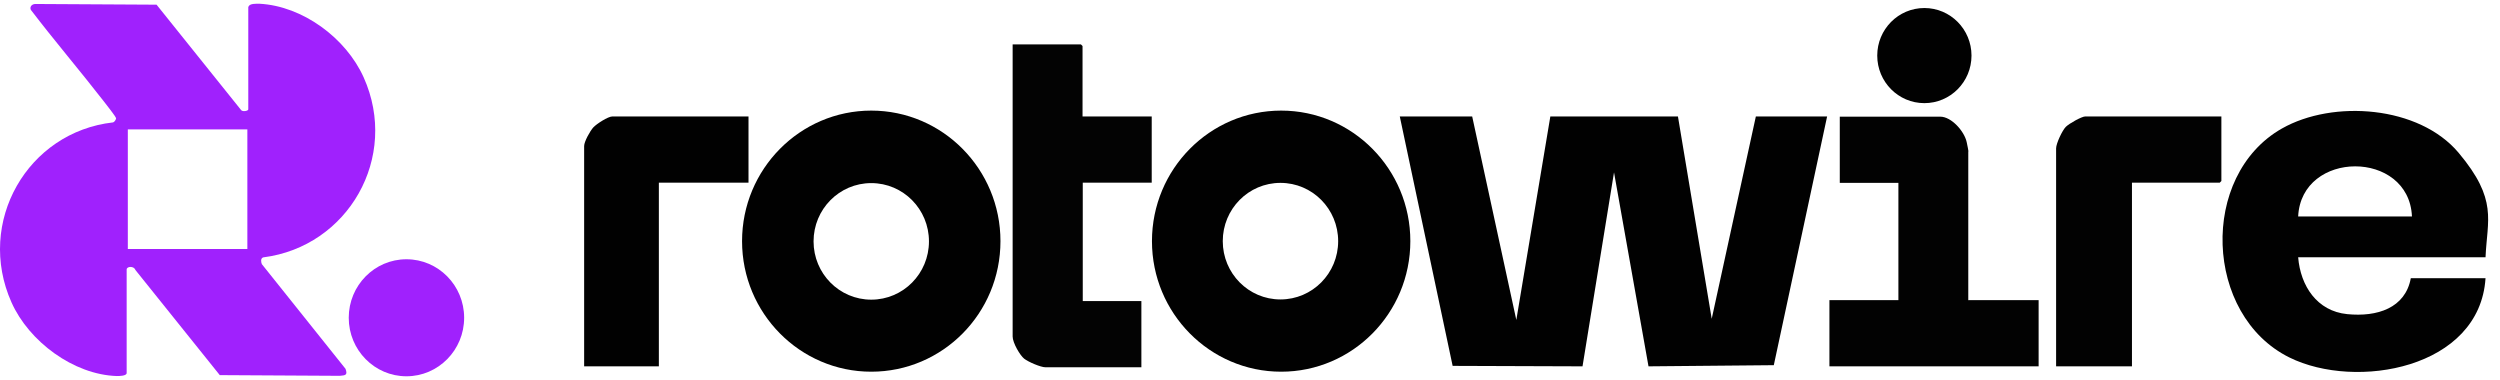 <svg width="125" height="19" viewBox="0 0 125 19" fill="none" xmlns="http://www.w3.org/2000/svg">
<g clip-path="url(#clip0_1_2124)">
<path d="M12.425 0.339C12.471 0.164 12.828 0.187 12.977 0.187C15.138 0.304 17.299 1.901 18.184 3.87C19.977 7.869 17.402 12.333 13.161 12.869C13.023 12.916 13.046 13.091 13.092 13.207L17.276 18.441C17.391 18.756 17.276 18.767 16.989 18.791L10.989 18.756L6.77 13.499C6.701 13.289 6.333 13.312 6.333 13.475V18.651C6.333 18.802 5.954 18.802 5.839 18.802C3.678 18.733 1.448 17.077 0.575 15.119C-1.218 11.109 1.379 6.598 5.655 6.12C5.724 6.097 5.793 5.992 5.805 5.922C5.816 5.852 5.287 5.199 5.184 5.059C3.989 3.521 2.724 2.04 1.54 0.49C1.471 0.327 1.609 0.199 1.77 0.199L7.828 0.234L12.046 5.491C12.115 5.607 12.414 5.549 12.414 5.467V0.339H12.425ZM12.368 6.47H6.391V12.45H12.368V6.47Z" fill="#A021FD"/>
<path d="M20.322 18.814C21.915 18.814 23.207 17.504 23.207 15.888C23.207 14.272 21.915 12.963 20.322 12.963C18.729 12.963 17.437 14.272 17.437 15.888C17.437 17.504 18.729 18.814 20.322 18.814Z" fill="#A021FD"/>
<path d="M73.609 5.822L75.816 15.998L77.517 5.822H83.897L85.586 15.939L87.793 5.822H91.356L88.69 18.259L82.425 18.317L80.701 8.619L79.126 18.317L72.632 18.294L69.989 5.822H73.609Z" fill="#010101"/>
<path d="M98.425 15.007H101.931V18.317H91.471V15.007H94.92V9.144H91.989V5.833H97.012C97.575 5.833 98.219 6.568 98.334 7.104C98.448 7.64 98.414 7.547 98.414 7.605V15.018L98.425 15.007Z" fill="#020202"/>
<path d="M96.219 5.157C97.52 5.157 98.575 4.093 98.575 2.779C98.575 1.466 97.52 0.401 96.219 0.401C94.917 0.401 93.862 1.466 93.862 2.779C93.862 4.093 94.917 5.157 96.219 5.157Z" fill="#010101"/>
<path d="M70.517 12.058C70.517 15.66 67.621 18.585 64.058 18.585C60.494 18.585 57.598 15.66 57.598 12.058C57.598 8.456 60.494 5.53 64.058 5.53C67.621 5.53 70.517 8.456 70.517 12.058ZM66.908 12.058C66.908 10.449 65.621 9.144 64.023 9.144C62.425 9.144 61.138 10.449 61.138 12.058C61.138 13.666 62.425 14.972 64.023 14.972C65.621 14.972 66.908 13.666 66.908 12.058Z" fill="#010101"/>
<path d="M54.138 5.822H57.586V9.132H54.138V15.053H57.069V18.364H52.276C52.035 18.364 51.414 18.096 51.207 17.933C51 17.769 50.632 17.14 50.632 16.825V2.22H54.046L54.127 2.301V5.822H54.138Z" fill="#030303"/>
<path d="M124.276 12.862H114.908C115.023 14.296 115.851 15.555 117.356 15.706C118.862 15.858 120.265 15.403 120.54 13.911H124.276C123.989 18.434 117.793 19.518 114.471 17.874C110.207 15.764 109.954 8.782 114.092 6.428C116.655 4.971 120.954 5.285 122.931 7.64C124.908 9.995 124.356 10.985 124.276 12.874V12.862ZM120.598 10.822C120.448 7.477 115.069 7.488 114.908 10.822H120.598Z" fill="#010101"/>
<path d="M111.069 5.822V9.05L110.989 9.132H106.598V18.317H102.805V7.419C102.805 7.174 103.115 6.521 103.287 6.346C103.46 6.171 104.092 5.822 104.264 5.822H111.069Z" fill="#020202"/>
<path d="M50.023 12.058C50.023 15.671 47.127 18.585 43.563 18.585C40 18.585 37.103 15.66 37.103 12.058C37.103 8.456 40 5.53 43.563 5.53C47.127 5.53 50.023 8.456 50.023 12.058ZM46.448 12.069C46.448 10.461 45.161 9.155 43.563 9.155C41.966 9.155 40.678 10.461 40.678 12.069C40.678 13.678 41.966 14.983 43.563 14.983C45.161 14.983 46.448 13.678 46.448 12.069Z" fill="#010101"/>
<path d="M37.425 5.822V9.132H32.943V18.317H29.207V7.302C29.207 7.08 29.506 6.544 29.667 6.369C29.828 6.195 30.402 5.822 30.621 5.822H37.425Z" fill="#010101"/>
</g>
<defs>
<clipPath id="clip0_1_2124">
<rect width="125" height="19" fill="white"/>
</clipPath>
</defs>
</svg>
